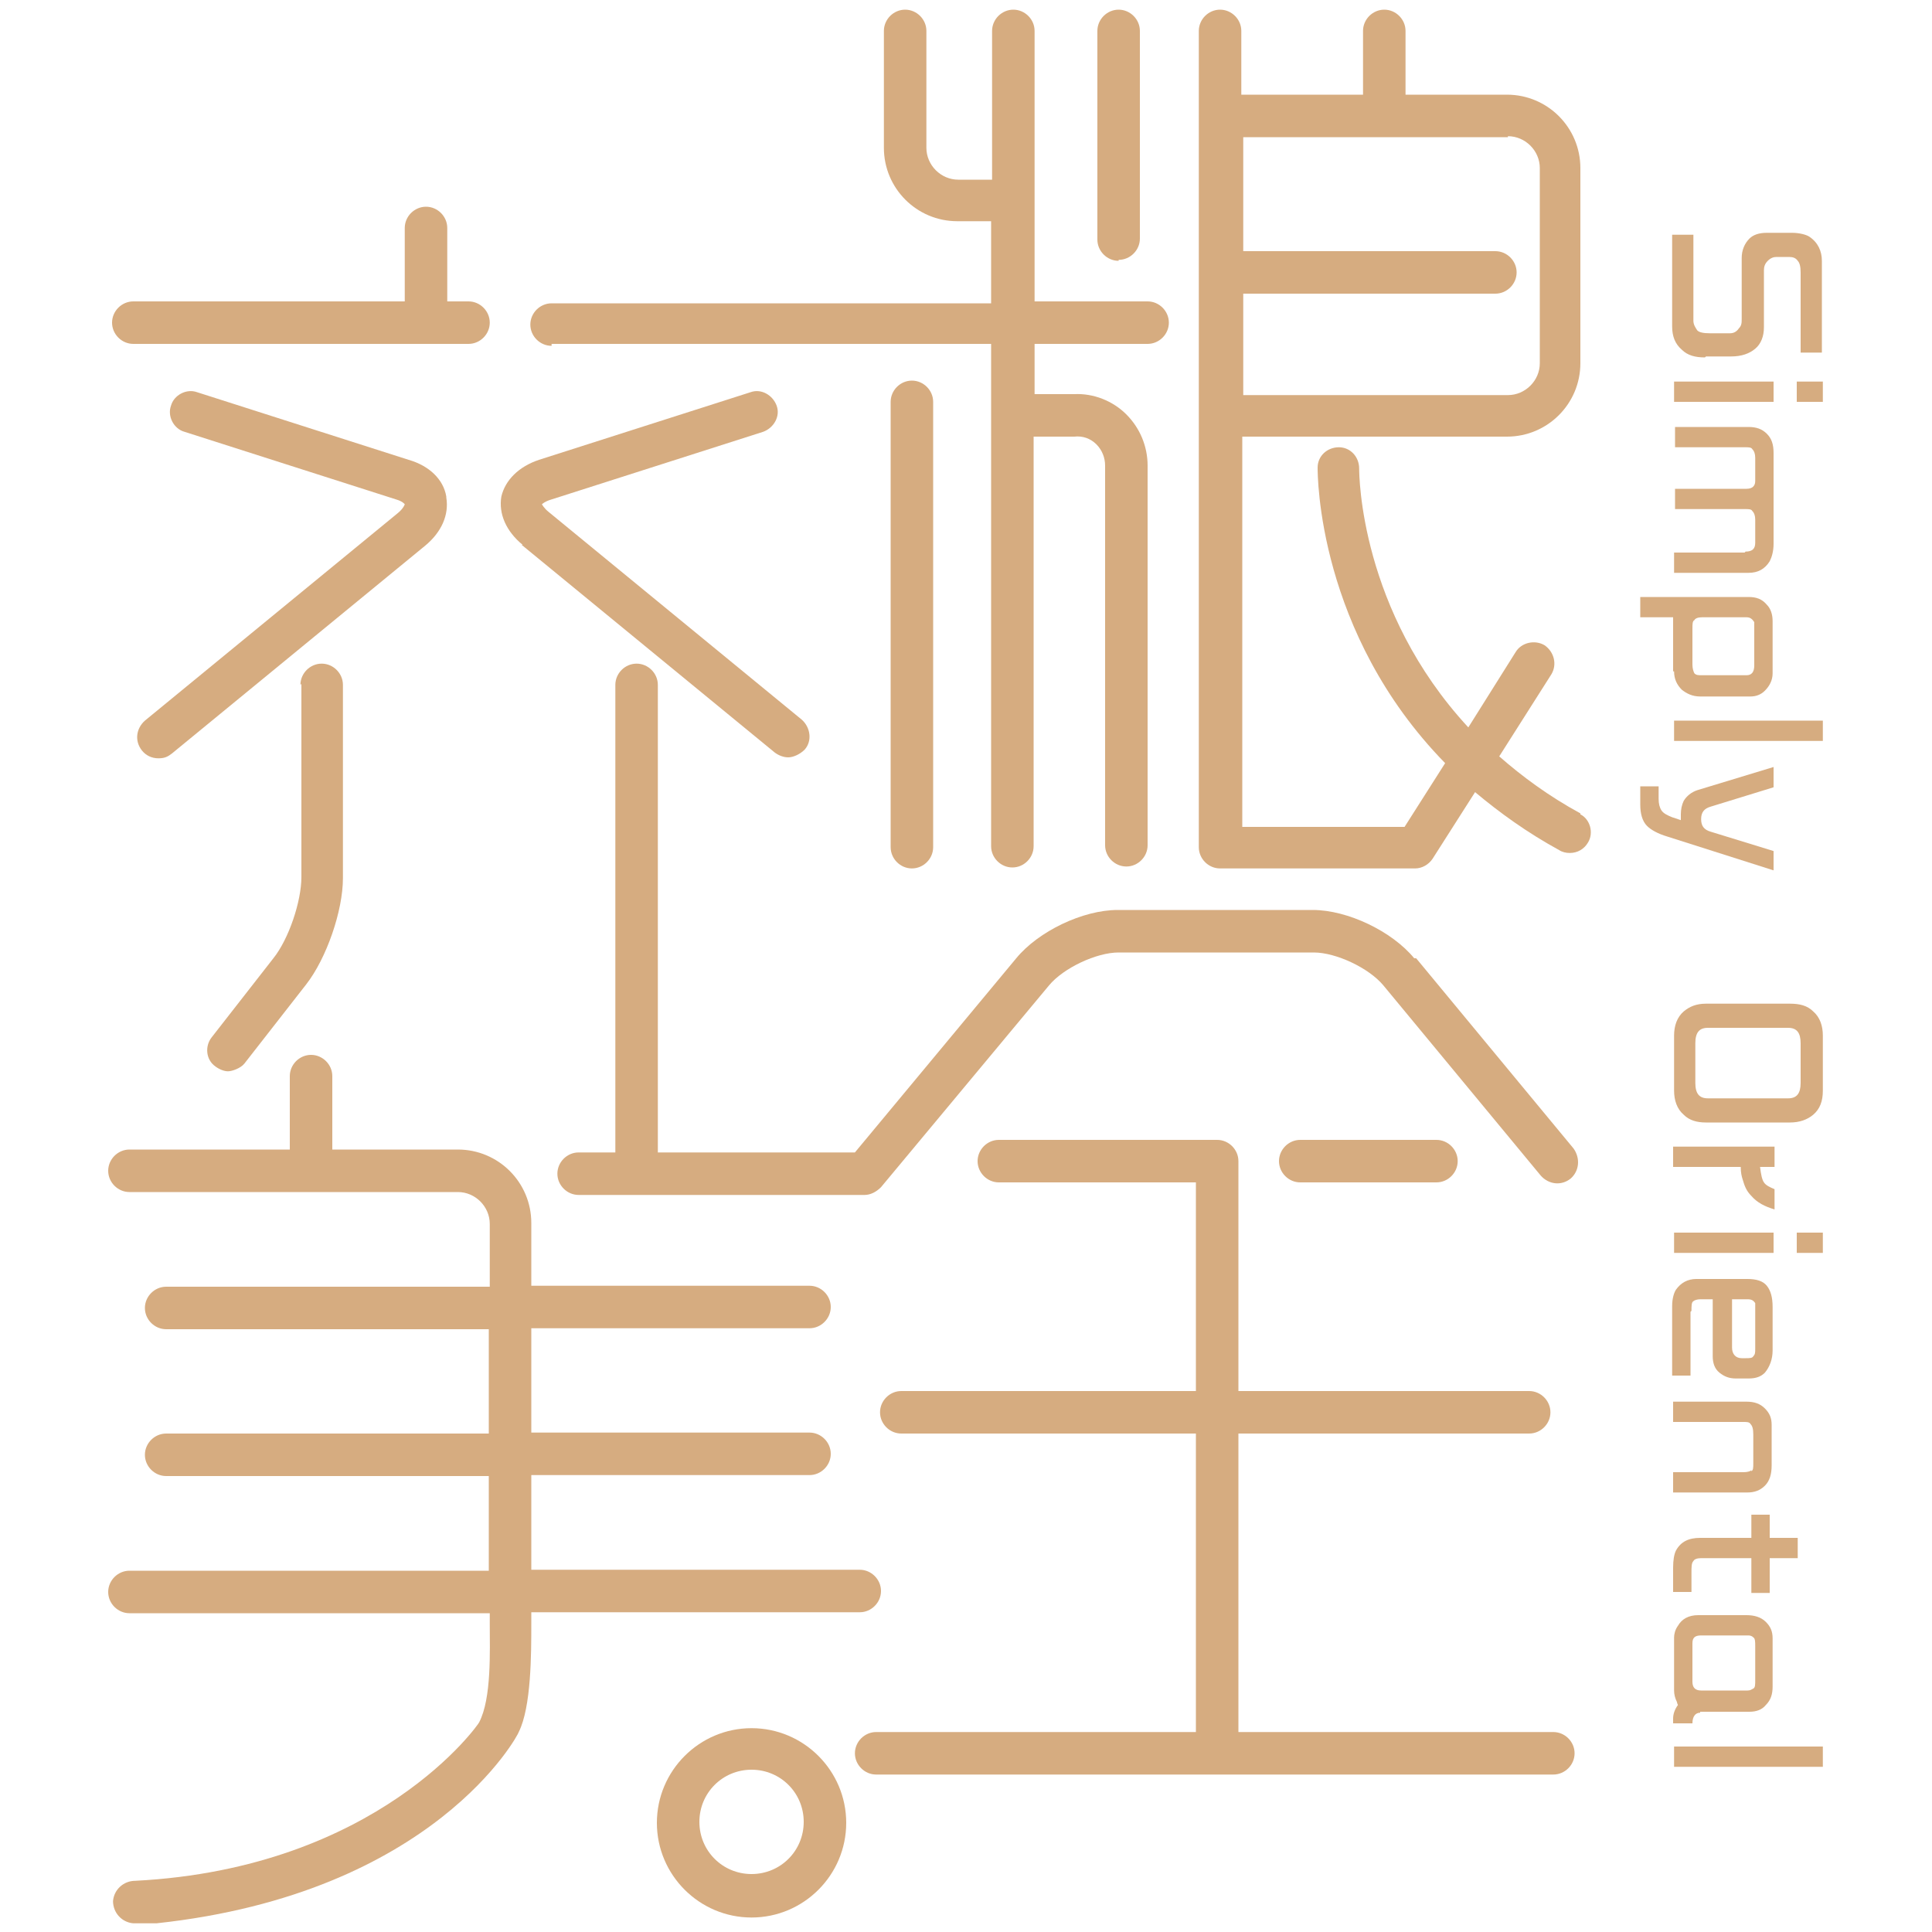 <?xml version="1.0" encoding="UTF-8"?> <svg xmlns="http://www.w3.org/2000/svg" id="Layer_1" data-name="Layer 1" version="1.1" viewBox="0 0 200 200"><defs><style> .cls-1 { fill: #d6ac80; stroke-width: 0px; } </style></defs><path class="cls-1" d="M176.6,36.9h2.6c1.1,0,1.9-.3,2.5-.8.6-.5.9-1.3.9-2.2v-5.9c0-.4.1-.7.4-1,.3-.3.6-.4.9-.4h1.3c.4,0,.7.1.9.4.2.2.3.6.3,1.2v8.3h2.2v-9.5c0-1-.4-1.9-1.3-2.5-.3-.2-1-.4-1.8-.4h-2.6c-.8,0-1.4.2-1.8.6-.5.5-.8,1.2-.8,2v6.3c0,.4,0,.7-.3,1-.2.3-.5.5-.9.5h-2.1c-.7,0-1.1-.1-1.3-.3-.2-.3-.4-.6-.4-1v-8.9h-2.2v9.5c0,1,.3,1.8,1,2.4.6.6,1.4.8,2.4.8Z"></path><rect class="cls-1" x="186" y="39.5" width="2.7" height="2.1"></rect><rect class="cls-1" x="173.3" y="39.5" width="10.3" height="2.1"></rect><path class="cls-1" d="M180.6,57.2h-7.3v2.1h7.7c1,0,1.7-.4,2.2-1.2.2-.4.4-1,.4-1.8v-9.4c0-.9-.2-1.5-.7-2-.5-.5-1.1-.7-1.9-.7h-7.6v2.1h7.3c.3,0,.6,0,.7.2.2.2.3.5.3.9v2.4c0,.5-.3.8-.9.8h-7.4v2.1h7.3c.3,0,.6,0,.7.2.2.2.3.5.3.9v2.4c0,.6-.3.9-1,.9Z"></path><path class="cls-1" d="M173.3,69.5c0,.8.3,1.4.8,1.9.5.4,1.1.7,1.9.7h5.2c.6,0,1.1-.2,1.5-.6.5-.5.8-1.1.8-1.8v-5.4c0-.7-.2-1.3-.6-1.7-.5-.6-1.1-.8-1.9-.8h-11.2v2.1h3.4v5.6ZM175.2,65.1c0-.5,0-.8.2-.9.1-.2.4-.3.8-.3h4.6c.4,0,.6.2.8.5,0,.1,0,.4,0,.7v3.8c0,.7-.3,1-.8,1h-4.6c-.4,0-.6,0-.8-.2-.1-.2-.2-.5-.2-.9v-3.7Z"></path><rect class="cls-1" x="173.3" y="74.6" width="15.4" height="2.1"></rect><path class="cls-1" d="M183.6,88.1l-6.5-2c-.7-.2-1-.6-1-1.3s.3-1.1,1-1.3l6.5-2v-2.1l-7.9,2.4c-.6.2-1.1.6-1.4,1.1-.2.4-.3.9-.3,1.4v.6l-.9-.3c-.5-.2-.9-.4-1.1-.7-.2-.3-.3-.7-.3-1.2v-1.3h-1.9v1.9c0,.9.2,1.7.7,2.2.4.4,1.1.8,2.1,1.1l11,3.5v-2.1Z"></path><path class="cls-1" d="M185.3,103.9h-8.7c-1,0-1.7.3-2.3.8-.7.6-1,1.5-1,2.5v5.7c0,1,.3,1.9,1,2.5.6.6,1.4.8,2.3.8h8.7c1,0,1.8-.3,2.4-.8.7-.6,1-1.4,1-2.5v-5.7c0-1-.3-1.9-1-2.5-.6-.6-1.4-.8-2.4-.8ZM186.4,112.1c0,1.1-.4,1.6-1.3,1.6h-8.3c-.9,0-1.3-.5-1.3-1.6v-4.1c0-1.1.4-1.6,1.3-1.6h8.3c.9,0,1.3.5,1.3,1.6v4.1Z"></path><path class="cls-1" d="M180.4,122.1c.2.7.4,1.2.9,1.7.6.7,1.4,1.1,2.4,1.4v-2.1c-.5-.2-.9-.4-1.1-.7-.2-.3-.3-.8-.4-1.6h1.5v-2.1h-10.5v2.1h7c0,.6.1,1,.2,1.3Z"></path><rect class="cls-1" x="173.3" y="127.6" width="10.3" height="2.1"></rect><rect class="cls-1" x="186" y="127.6" width="2.7" height="2.1"></rect><path class="cls-1" d="M175.1,135.7c0-.5,0-.9.2-1,.1-.1.4-.2.7-.2h1.3v5.9c0,.7.2,1.3.7,1.7.5.4,1,.6,1.7.6h1.3c.8,0,1.3-.2,1.7-.6.5-.6.8-1.4.8-2.3v-4.5c0-1-.2-1.7-.6-2.2-.4-.5-1.1-.7-2-.7h-5.3c-.9,0-1.6.4-2.1,1.1-.2.3-.4.9-.4,1.7v7.2h1.9v-6.6ZM179.3,134.5h1.6c.4,0,.6.1.8.4,0,0,0,.3,0,.7v4c0,.4,0,.6-.2.8-.1.2-.4.2-.8.2h-.4c-.6,0-1-.4-1-1.1v-5Z"></path><path class="cls-1" d="M181.3,152.2c-.1.1-.4.2-.8.2h-7.3v2.1h7.7c.7,0,1.3-.2,1.8-.7.5-.5.7-1.2.7-2.1v-4.2c0-.7-.2-1.2-.7-1.7-.5-.5-1.1-.7-1.9-.7h-7.6v2.1h7.3c.3,0,.6,0,.7.2.2.2.3.5.3,1.1v3c0,.4,0,.7-.2.8Z"></path><path class="cls-1" d="M175.1,162.8c0-.6,0-1,.2-1.2.1-.2.4-.3.8-.3h5.2v3.6h1.9v-3.6h2.9v-2.1h-2.9v-2.4h-1.9v2.4h-5.3c-1.2,0-2,.4-2.5,1.3-.2.4-.3,1-.3,1.8v2.5h1.9v-2Z"></path><path class="cls-1" d="M176,177.2h5.1c.7,0,1.3-.2,1.7-.7.5-.5.7-1.1.7-1.9v-5c0-.7-.2-1.2-.7-1.7-.5-.5-1.2-.7-2-.7h-5c-1,0-1.7.4-2.1,1.1-.3.4-.4.9-.4,1.2v5.5c0,.4.1.8.3,1.2,0,0,0,.1.1.3-.3.4-.5.9-.5,1.4v.5h2c0-.7.3-1.1.8-1.1ZM175.2,170.1c0-.6.3-.8.9-.8h4.8c.2,0,.4,0,.6.2.2.1.2.5.2.9v3.5c0,.5,0,.8-.2.9-.2.1-.3.2-.6.2h-4.8c-.6,0-.9-.3-.9-.9v-4.1Z"></path><rect class="cls-1" x="173.3" y="180.8" width="15.4" height="2.1"></rect><path class="cls-1" d="M115.8,26.9c1.2,0,2.2-1,2.2-2.2V3.2c0-1.2-1-2.2-2.2-2.2s-2.2,1-2.2,2.2v21.6c0,1.2,1,2.2,2.2,2.2Z"></path><path class="cls-1" d="M92.2,41.6v46.1c0,1.2,1,2.2,2.2,2.2s2.2-1,2.2-2.2v-46.1c0-1.2-1-2.2-2.2-2.2s-2.2,1-2.2,2.2Z"></path><path class="cls-1" d="M163.6,84.2c-3.3-1.8-6-3.8-8.4-5.9l5.4-8.5c.6-1,.3-2.3-.7-3-1-.6-2.4-.3-3,.7l-4.9,7.8c-11.2-12.1-11.3-26.1-11.3-26.8,0-1.2-.9-2.2-2.1-2.2-1.2,0-2.2.9-2.2,2.1,0,.8,0,17.1,13.2,30.6l-4.2,6.6h-16.8v-40.4h27.4c4.2,0,7.6-3.4,7.6-7.6v-20.2c0-4.2-3.4-7.6-7.6-7.6h-10.5V3.2c0-1.2-1-2.2-2.2-2.2s-2.2,1-2.2,2.2v6.6h-12.6V3.2c0-1.2-1-2.2-2.2-2.2s-2.2,1-2.2,2.2v84.5c0,1.2,1,2.2,2.2,2.2h20.2c.7,0,1.4-.4,1.8-1l4.4-6.9c2.5,2.1,5.4,4.2,8.7,6,.3.2.7.3,1.1.3.8,0,1.5-.4,1.9-1.1.6-1,.2-2.4-.8-2.9ZM156.1,14.1c1.8,0,3.3,1.5,3.3,3.3v20.2c0,1.8-1.5,3.3-3.3,3.3h-27.4v-10.5h26.1c1.2,0,2.2-1,2.2-2.2s-1-2.2-2.2-2.2h-26.1v-11.8h27.4Z"></path><path class="cls-1" d="M146.4,99.2c-2.3-2.8-6.9-5-10.5-5h-20.2c-3.6,0-8.2,2.2-10.5,5l-16.7,20.1h-20.4v-7.6s0,0,0-.1c0-.1,0-.2,0-.4v-40.3c0-1.2-1-2.2-2.2-2.2s-2.2,1-2.2,2.2v40.3s0,0,0,.1c0,.1,0,.2,0,.4v7.6h-3.8c-1.2,0-2.2,1-2.2,2.2s1,2.2,2.2,2.2h29.3c0,0,.1,0,.2,0,0,0,0,0,.1,0,.6,0,1.2-.3,1.7-.8l17.4-20.9c1.5-1.8,4.9-3.4,7.2-3.4h20.2c2.3,0,5.7,1.6,7.2,3.4l16.3,19.7c.8.9,2.1,1.1,3.1.3.9-.8,1-2.1.3-3.1l-16.3-19.7Z"></path><path class="cls-1" d="M148.7,122.4c1.2,0,2.2-1,2.2-2.2s-1-2.2-2.2-2.2h-14.1c-1.2,0-2.2,1-2.2,2.2s1,2.2,2.2,2.2h14.1Z"></path><path class="cls-1" d="M160.9,179.3h-32.7v-30.9h30.1c1.2,0,2.2-1,2.2-2.2s-1-2.2-2.2-2.2h-30.1v-23.8c0-1.2-1-2.2-2.2-2.2h-22.6c-1.2,0-2.2,1-2.2,2.2s1,2.2,2.2,2.2h20.4v21.6h-30.5c-1.2,0-2.2,1-2.2,2.2s1,2.2,2.2,2.2h30.5v30.9h-33.1c-1.2,0-2.2,1-2.2,2.2s1,2.2,2.2,2.2h70.1c1.2,0,2.2-1,2.2-2.2s-1-2.2-2.2-2.2Z"></path><path class="cls-1" d="M55,166.9h34c1.2,0,2.2-1,2.2-2.2s-1-2.2-2.2-2.2h-34v-9.8h28.8c1.2,0,2.2-1,2.2-2.2s-1-2.2-2.2-2.2h-28.8v-10.8h28.8c1.2,0,2.2-1,2.2-2.2s-1-2.2-2.2-2.2h-28.8v-6.5c0-4.2-3.4-7.6-7.6-7.6h-13v-7.6c0-1.2-1-2.2-2.2-2.2s-2.2,1-2.2,2.2v7.6H13.4c-1.2,0-2.2,1-2.2,2.2s1,2.2,2.2,2.2h34c1.8,0,3.3,1.5,3.3,3.3v6.5H17.2c-1.2,0-2.2,1-2.2,2.2s1,2.2,2.2,2.2h33.4v10.8H17.2c-1.2,0-2.2,1-2.2,2.2s1,2.2,2.2,2.2h33.4v9.8H13.4c-1.2,0-2.2,1-2.2,2.2s1,2.2,2.2,2.2h37.3v1.1c0,2.8.2,7.7-1.1,10.2,0,.1-10.4,15.1-35.6,16.4-1.2,0-2.2.9-2.3,2.1,0,1.2.9,2.2,2.1,2.3.8,0,1.6,0,2.4,0,28.8-3.1,37.5-19.6,37.5-19.8,1.3-2.6,1.3-8.1,1.3-11.2v-1.1Z"></path><path class="cls-1" d="M77.8,178.9c-5.4,0-9.8,4.4-9.8,9.8s4.4,9.8,9.8,9.8,9.8-4.4,9.8-9.8-4.4-9.8-9.8-9.8ZM77.8,194c-3,0-5.4-2.4-5.4-5.4s2.4-5.4,5.4-5.4,5.4,2.4,5.4,5.4-2.4,5.4-5.4,5.4Z"></path><path class="cls-1" d="M13.8,35.6h34.7c1.2,0,2.2-1,2.2-2.2s-1-2.2-2.2-2.2h-2.2v-7.6c0-1.2-1-2.2-2.2-2.2s-2.2,1-2.2,2.2v7.6H13.8c-1.2,0-2.2,1-2.2,2.2s1,2.2,2.2,2.2Z"></path><path class="cls-1" d="M57.1,35.6h33.3c.2,0,.3,0,.5,0h11.7v52c0,1.2,1,2.2,2.2,2.2s2.2-1,2.2-2.2v-42.4h4.2c.9-.1,1.7.2,2.3.8.6.6.9,1.4.9,2.2v39.3c0,1.2,1,2.2,2.2,2.2s2.2-1,2.2-2.2v-39.3c0-2-.8-3.9-2.2-5.3-1.4-1.4-3.4-2.2-5.4-2.1h-4.1c0,0,0-5.2,0-5.2h11.7c1.2,0,2.2-1,2.2-2.2s-1-2.2-2.2-2.2h-11.7V3.2c0-1.2-1-2.2-2.2-2.2s-2.2,1-2.2,2.2v15.4h-3.5c-1.8,0-3.3-1.5-3.3-3.3V3.2c0-1.2-1-2.2-2.2-2.2s-2.2,1-2.2,2.2v12.1c0,4.2,3.4,7.6,7.6,7.6h3.5v8.5h-11.4c-.2,0-.3,0-.5,0h-33.6c-1.2,0-2.2,1-2.2,2.2s1,2.2,2.2,2.2Z"></path><path class="cls-1" d="M46.2,51.4c-.3-1.8-1.8-3.2-3.9-3.8l-21.9-7c-1.1-.4-2.4.3-2.7,1.4-.4,1.1.3,2.4,1.4,2.7l21.9,7c.7.2.9.5.9.5,0,0-.1.4-.7.9l-26.2,21.5c-.9.8-1.1,2.1-.3,3.1.4.5,1,.8,1.7.8s1-.2,1.4-.5l26.2-21.5c1.7-1.4,2.5-3.2,2.2-5Z"></path><path class="cls-1" d="M54,56.4l26.2,21.5c.4.3.9.5,1.4.5s1.2-.3,1.7-.8c.8-.9.6-2.3-.3-3.1l-26.2-21.5c-.5-.4-.7-.8-.7-.8,0,0,.3-.3,1-.5l21.9-7c1.1-.4,1.8-1.6,1.4-2.7-.4-1.1-1.6-1.8-2.7-1.4l-21.9,7c-2.1.7-3.5,2.1-3.9,3.8-.3,1.8.5,3.6,2.2,5Z"></path><path class="cls-1" d="M31.2,70.8v20c0,2.5-1.3,6.4-2.9,8.4l-6.4,8.2c-.7.9-.6,2.3.4,3,.4.3.9.5,1.3.5s1.3-.3,1.7-.8l6.4-8.2c2.1-2.7,3.8-7.6,3.8-11v-20c0-1.2-1-2.2-2.2-2.2s-2.2,1-2.2,2.2Z"></path></svg> 